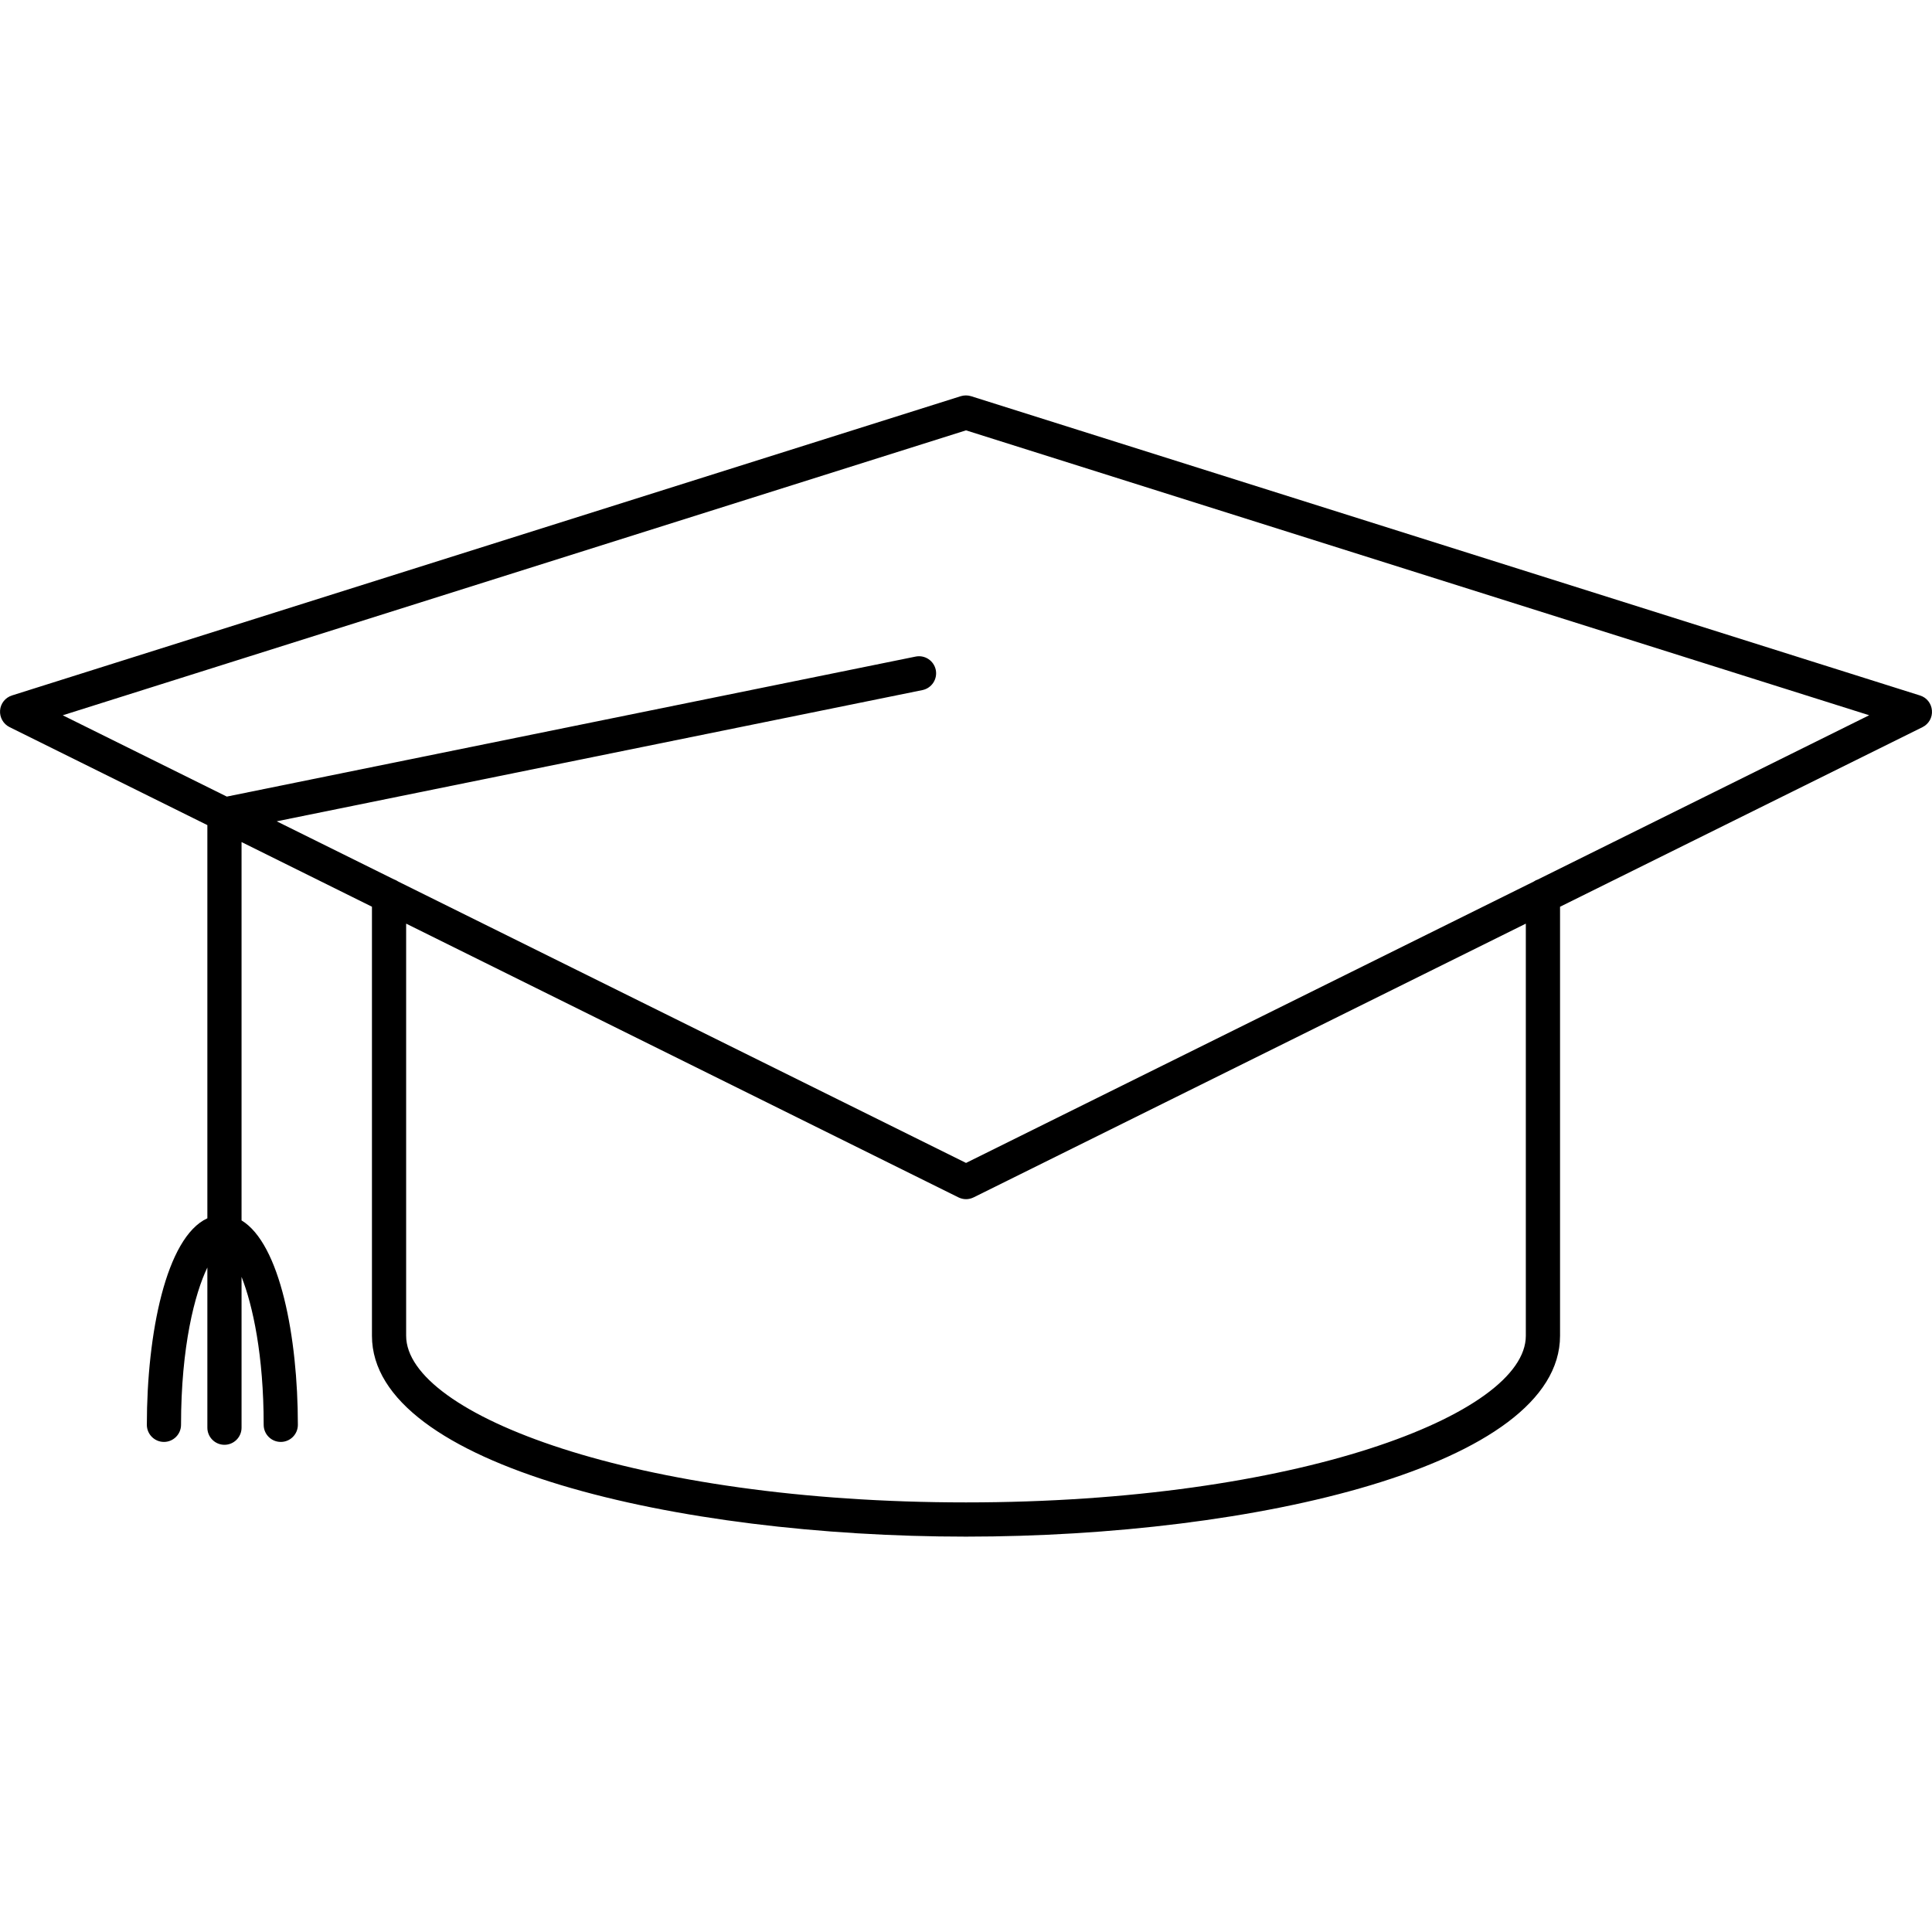 <?xml version="1.0" encoding="iso-8859-1"?>
<!-- Uploaded to: SVG Repo, www.svgrepo.com, Generator: SVG Repo Mixer Tools -->
<!DOCTYPE svg PUBLIC "-//W3C//DTD SVG 1.1//EN" "http://www.w3.org/Graphics/SVG/1.1/DTD/svg11.dtd">
<svg fill="#000000" version="1.1" id="Capa_1" xmlns="http://www.w3.org/2000/svg" xmlns:xlink="http://www.w3.org/1999/xlink" 
	 width="800px" height="800px" viewBox="0 0 56.508 56.508"
	 xml:space="preserve">
<g>
	<g>
		<path d="M45.629,39.068V26.521l10.603-5.254c0.183-0.092,0.291-0.283,0.274-0.487c-0.016-0.204-0.151-0.377-0.348-0.438
			l-27.756-8.754c-0.098-0.03-0.201-0.03-0.301,0L0.35,20.341c-0.195,0.062-0.333,0.235-0.348,0.438s0.094,0.396,0.276,0.487
			l5.787,2.867v11.5c-1.211,0.555-1.77,3.387-1.77,6.041c0,0.274,0.224,0.5,0.5,0.5s0.5-0.226,0.5-0.5
			c0-2.293,0.403-3.842,0.77-4.601v4.685c0,0.275,0.224,0.5,0.5,0.5s0.5-0.225,0.5-0.5v-4.412c0.328,0.834,0.647,2.291,0.647,4.328
			c0,0.277,0.224,0.5,0.5,0.5s0.5-0.223,0.5-0.5c0-2.564-0.52-5.297-1.647-5.979V24.629l3.814,1.891v12.549
			c0,3.814,8.952,5.875,17.375,5.875C36.677,44.943,45.629,42.885,45.629,39.068z M28.254,12.587l26.417,8.333l-9.69,4.803
			c-0.045,0.015-0.084,0.035-0.123,0.062l-16.603,8.229L11.65,25.785c-0.038-0.025-0.078-0.047-0.122-0.062l-3.435-1.701
			l18.886-3.838c0.271-0.056,0.445-0.319,0.391-0.59c-0.056-0.271-0.32-0.445-0.59-0.39L6.634,23.299l-4.799-2.378L28.254,12.587z
			 M28.254,43.943c-9.65,0-16.375-2.568-16.375-4.875V27.015l16.153,8.006c0.07,0.034,0.146,0.053,0.223,0.053
			c0.078,0,0.152-0.019,0.223-0.053l16.15-8.006v12.055C44.629,41.375,37.902,43.943,28.254,43.943z"/>
	</g>
</g>
</svg>